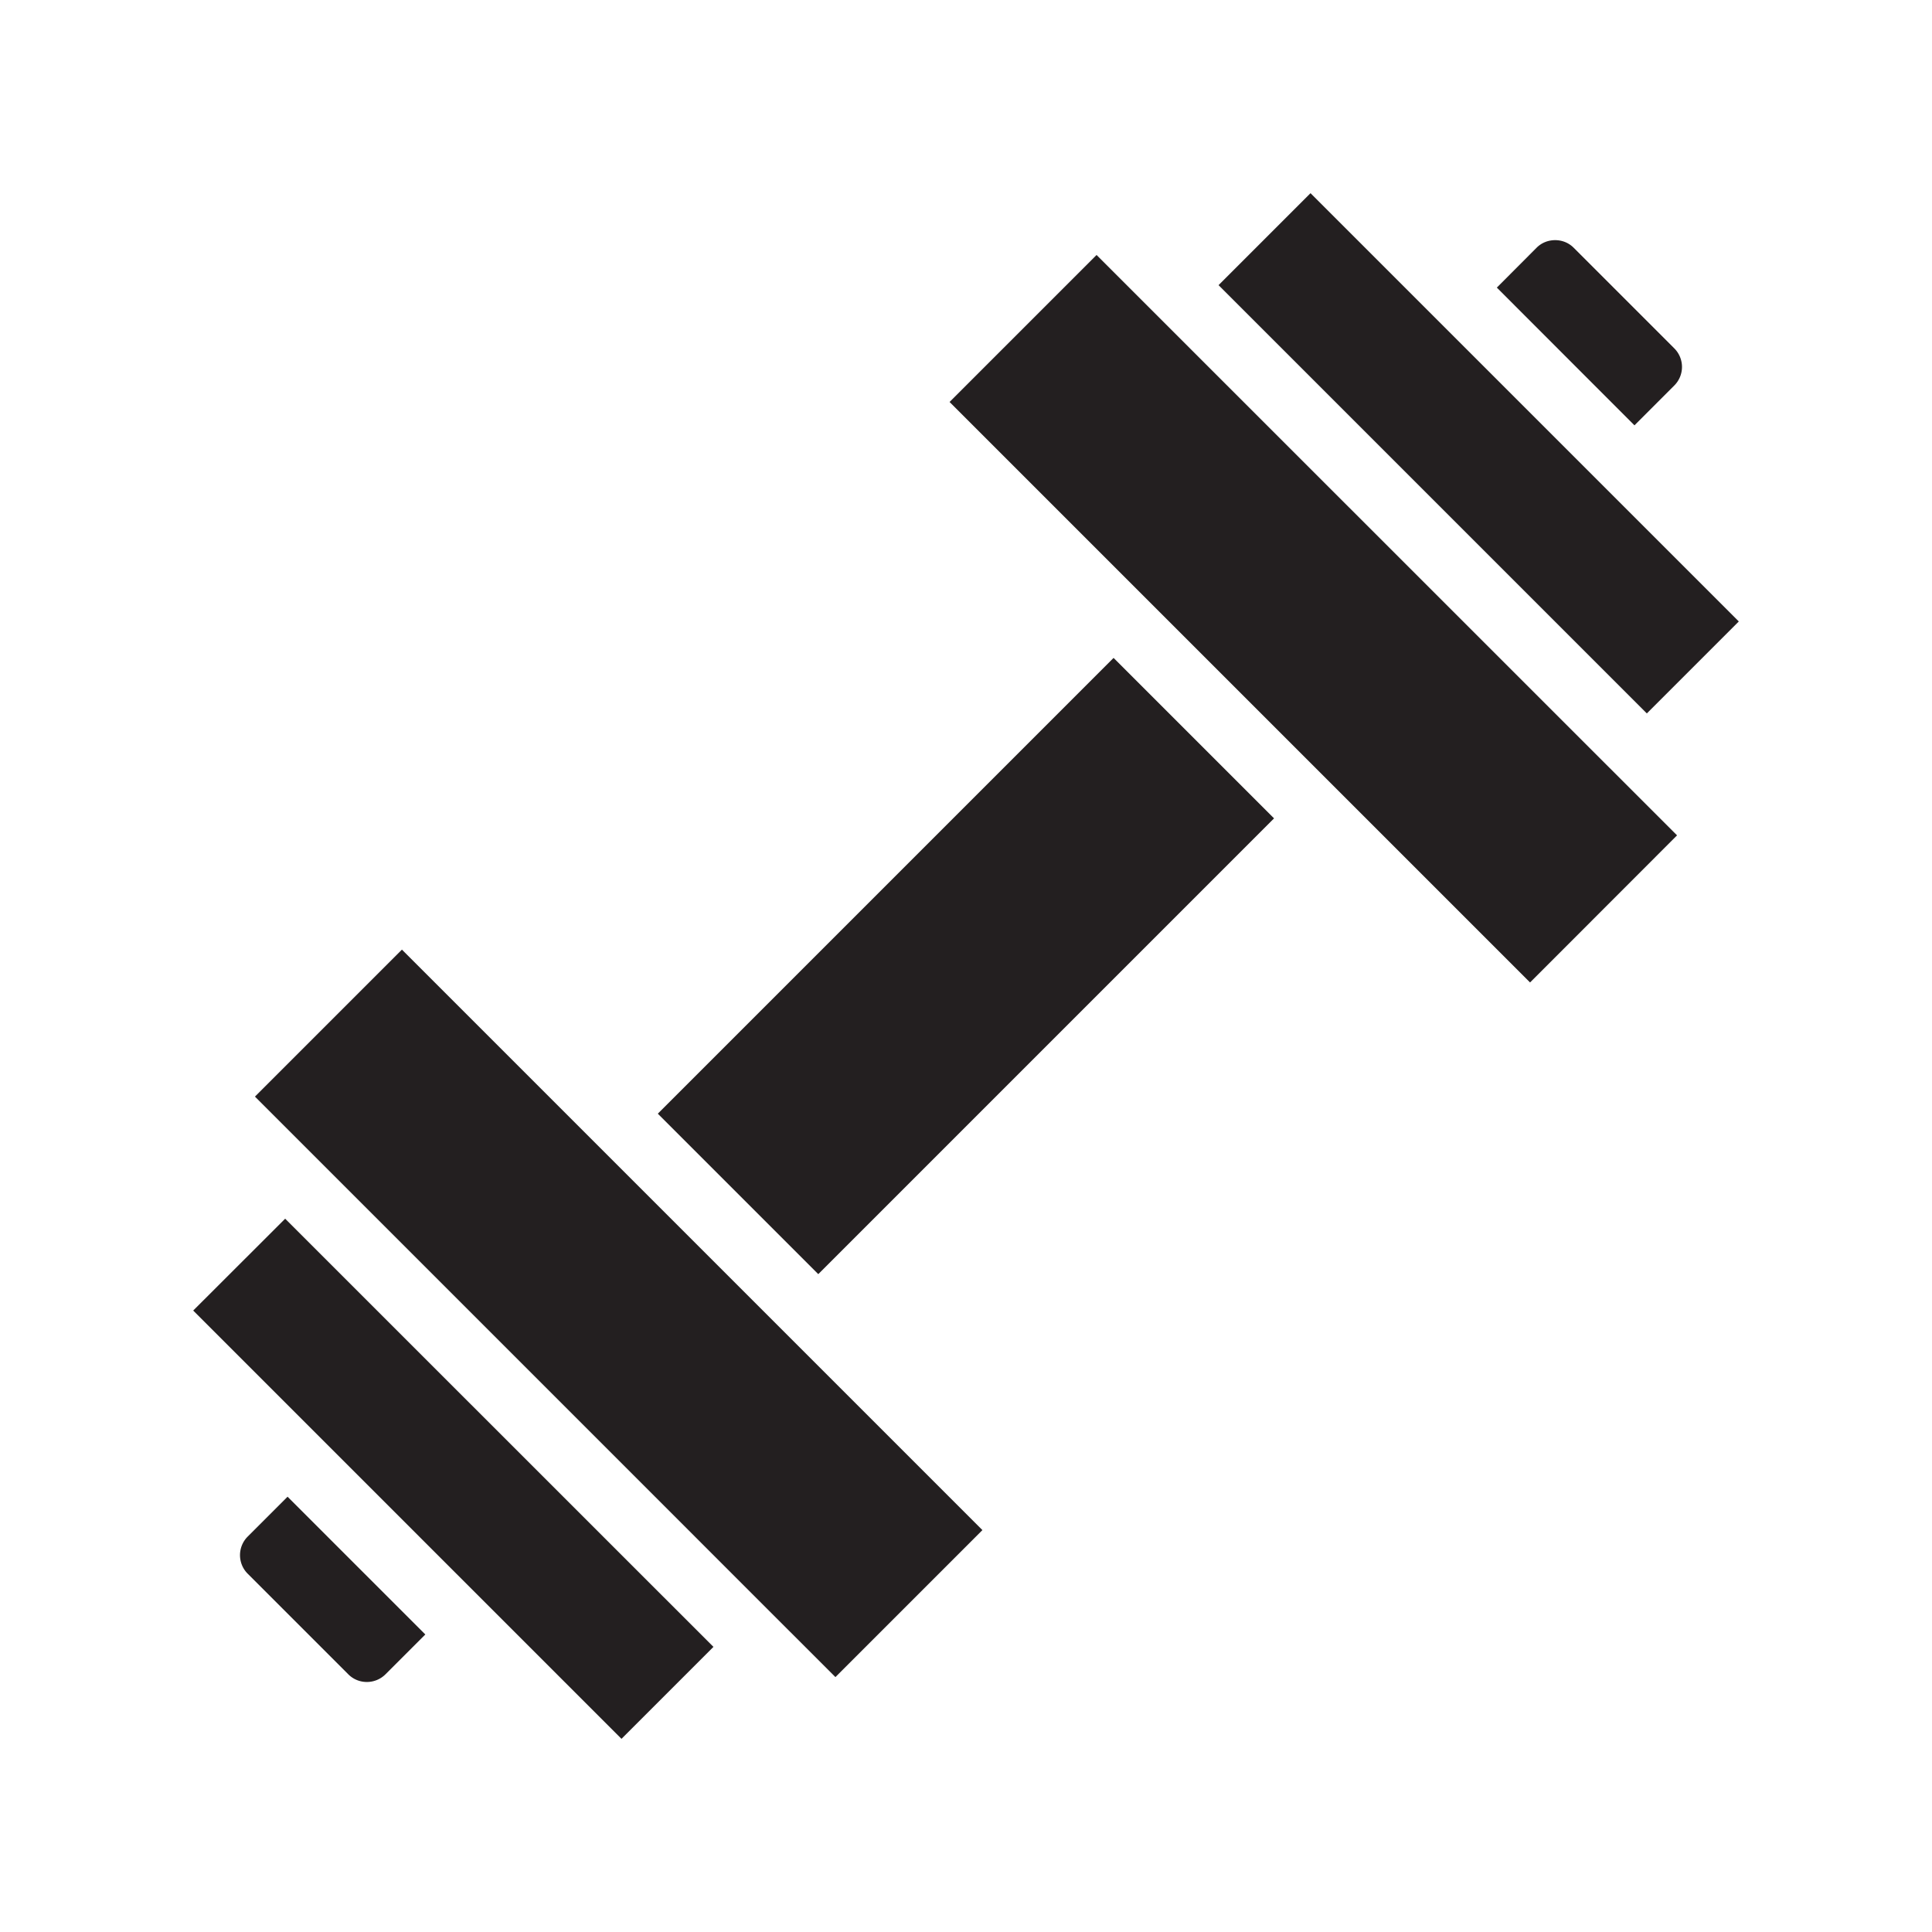 <svg version="1.1" id="Layer_1" xmlns="http://www.w3.org/2000/svg" x="0" y="0" viewBox="0 0 500 500" xml:space="preserve"><style>.st0{fill:#231f20}</style><path transform="rotate(-45.001 249.984 250.008)" class="st0" d="M166.58 220.64h166.81v58.73H166.58z"/><path class="st0" d="M64.1 397.67a6.79 6.79 0 000 9.6l26.05 26.05c2.65 2.65 6.95 2.62 9.6 0L110.07 423l-35.65-35.65-10.32 10.32zm1.88-113.87l95.88 95.88 36.65 36.66 17.7 17.69 38.04-38.04-150.23-150.23zM50 339.17l110.84 110.84 23.8-23.8L73.8 315.4zM433.31 99.76a6.79 6.79 0 000-9.6l-26.05-26.05c-1.27-1.27-2.97-1.96-4.78-1.96-1.84 0-3.54.69-4.81 1.96l-10.29 10.32L423 110.08l10.31-10.32zm-187.56 4.27l150.23 150.23 38.04-38.07-150.23-150.2z"/><path transform="rotate(-45.001 382.68 117.314)" class="st0" d="M365.85 38.94h33.66v156.75h-33.66z"/></svg>